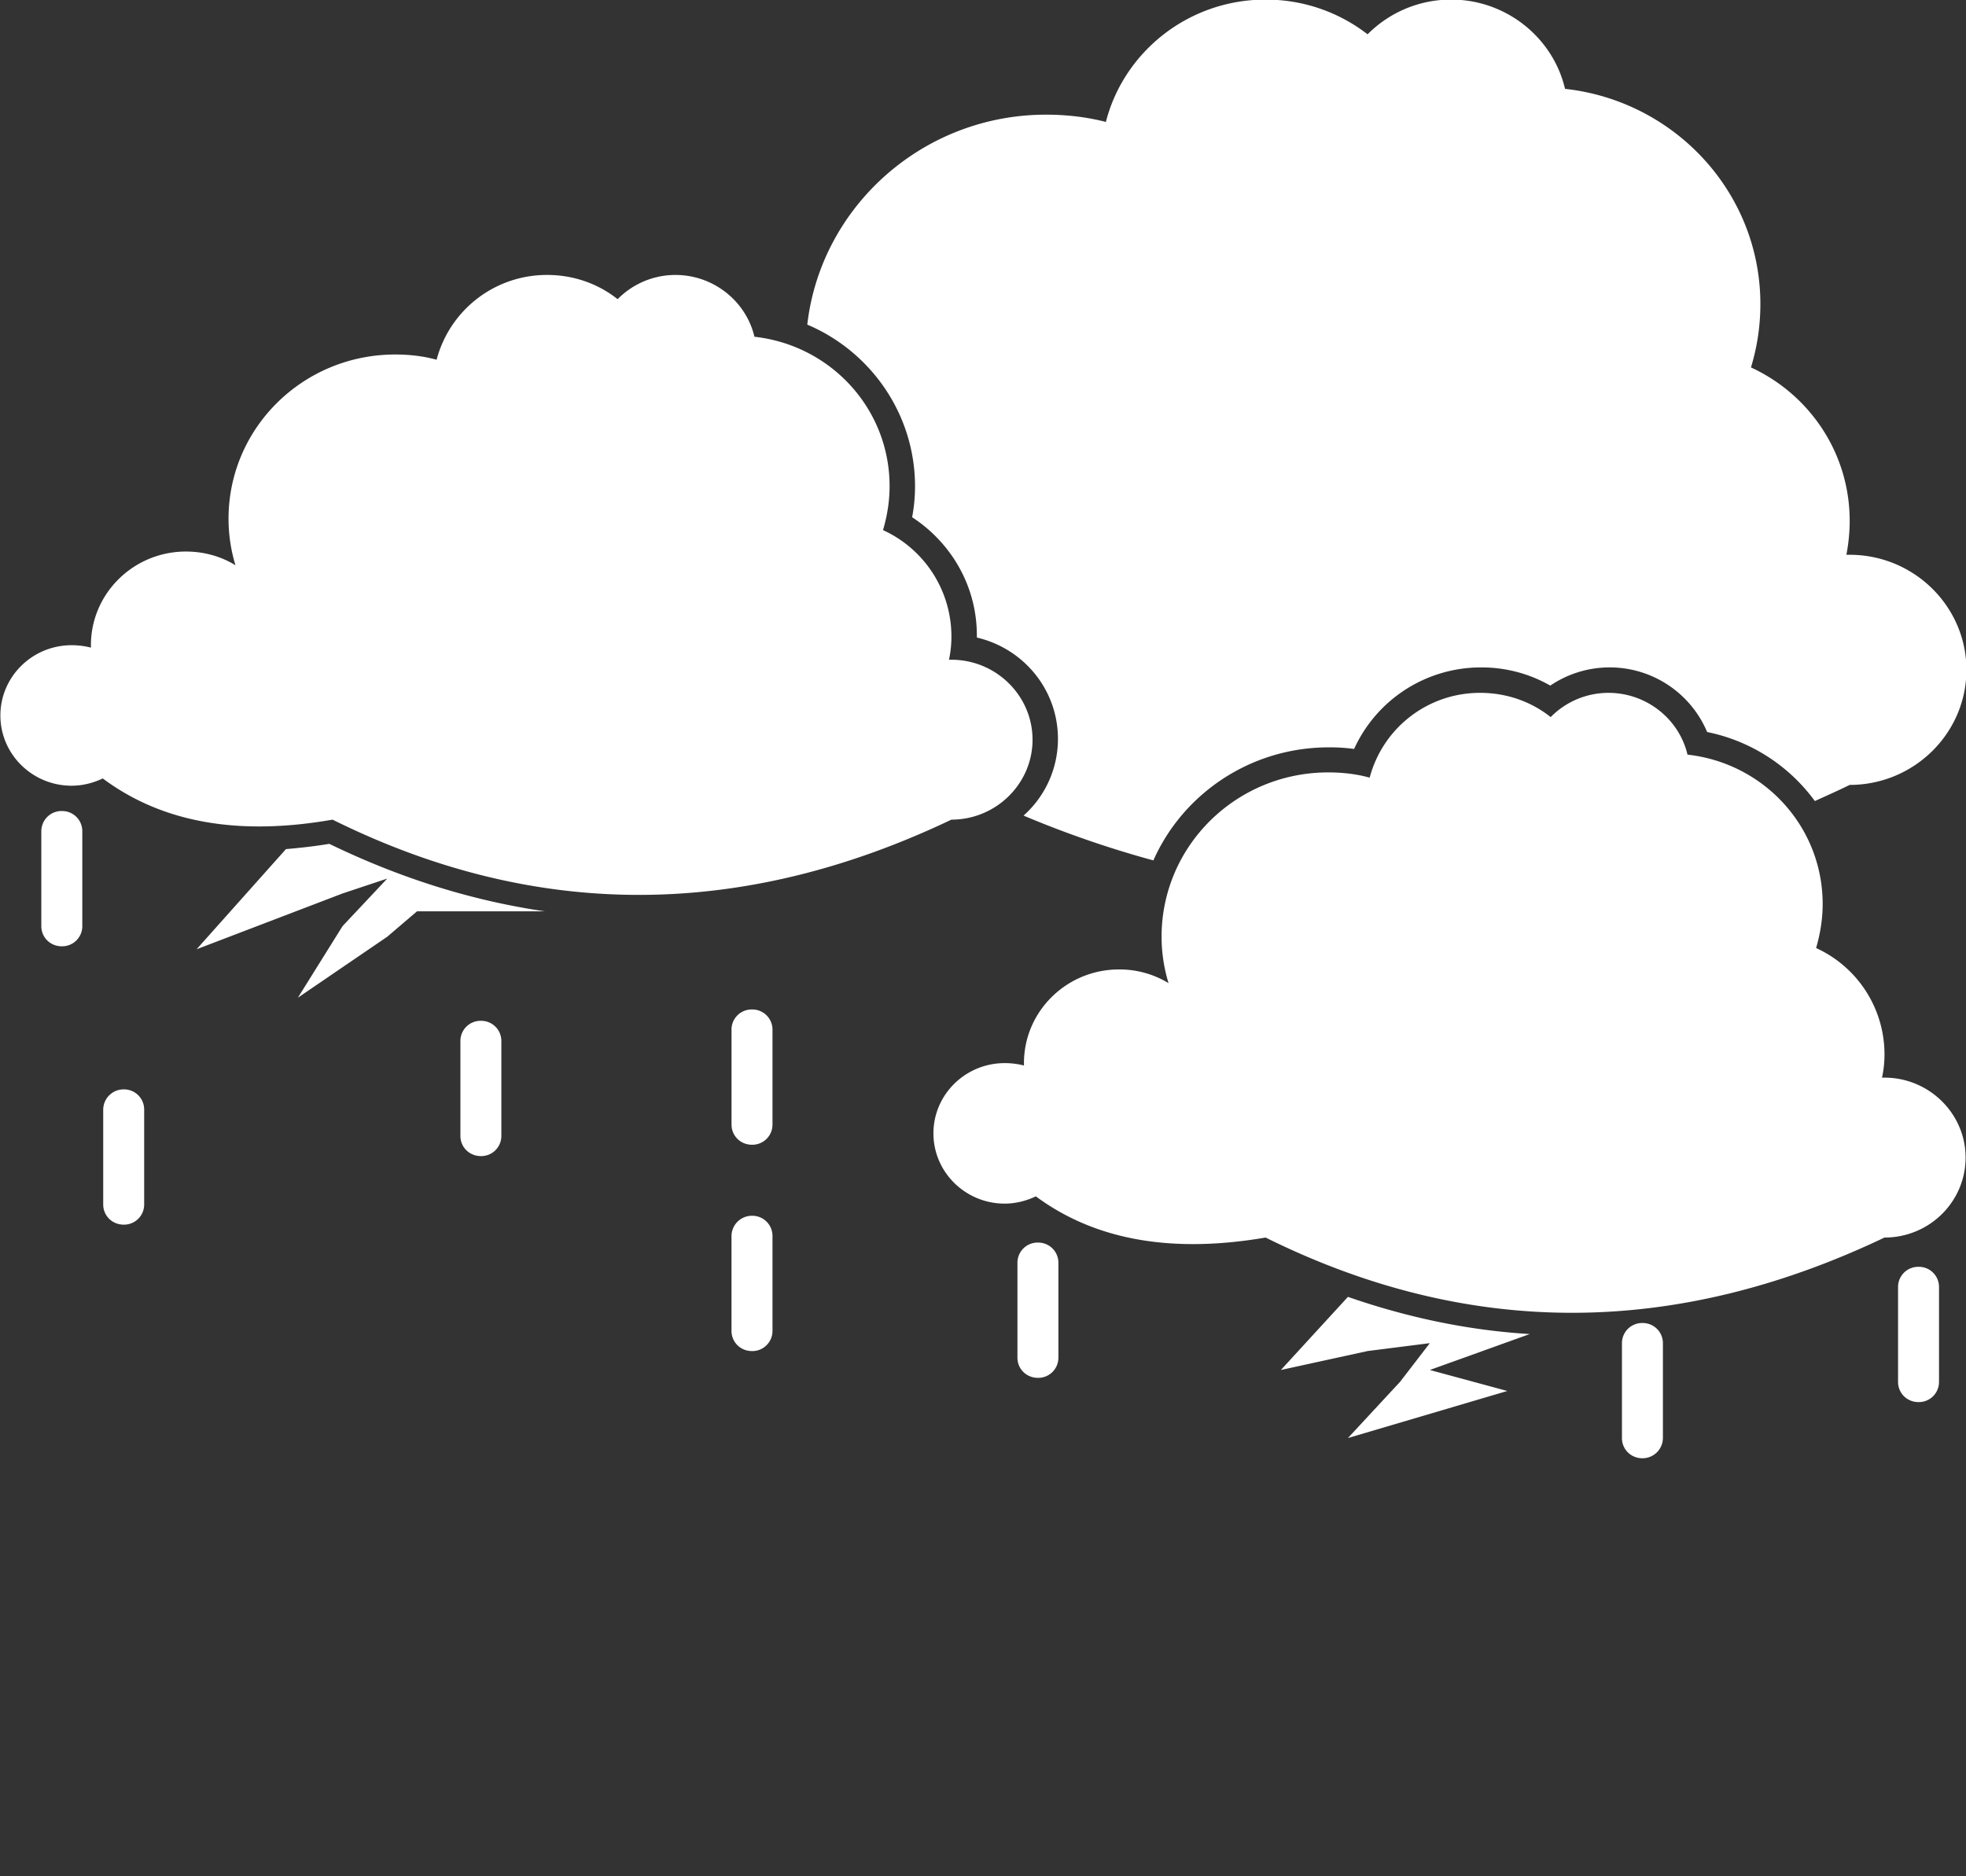 <svg xmlns="http://www.w3.org/2000/svg" width="66" height="63" fill="none"><rect width="100%" height="100%" fill="#333333" stroke="none"/><g clip-path="url(#a)"><path fill="#fff" d="M45.251 43.545 43 46l2.911-.636L48 45.099l-1 1.3-1.749 1.886 5.35-1.58L48 46l3.356-1.207c-2.035-.122-4.07-.542-6.105-1.248ZM3.465 37.256v3.186c0 .38.303.678.688.678a.676.676 0 0 0 .687-.678v-3.186a.676.676 0 0 0-.687-.678.685.685 0 0 0-.688.678ZM54.45 45.1v3.186c0 .38.303.678.688.678a.685.685 0 0 0 .687-.678V45.1a.676.676 0 0 0-.687-.677.676.676 0 0 0-.688.677Zm-29.893-3.6v3.187c0 .38.303.678.688.678a.676.676 0 0 0 .688-.678V41.5a.676.676 0 0 0-.688-.678.685.685 0 0 0-.688.678ZM9.598 28.512 6.6 31.873 11.5 30l1.5-.5-1.5 1.596L10 33.5l3-2.047 1-.854h4.288c-2.42-.353-4.827-1.099-7.233-2.265-.495.082-.99.136-1.457.177Zm5.858 6.442v3.186c0 .38.303.678.688.678a.676.676 0 0 0 .687-.678v-3.186a.676.676 0 0 0-.687-.678.676.676 0 0 0-.688.678Zm18.7 7.446v3.186c0 .38.303.678.688.678a.676.676 0 0 0 .687-.678v-3.186a.676.676 0 0 0-.687-.678.676.676 0 0 0-.688.678Zm29.563.814v3.186c0 .38.302.678.687.678a.676.676 0 0 0 .688-.678v-3.186a.676.676 0 0 0-.688-.678.676.676 0 0 0-.687.678ZM34.774 40.17c-.316.149-.674.244-1.045.244-1.32 0-2.393-1.058-2.393-2.36 0-1.3 1.073-2.358 2.393-2.358.22 0 .44.027.646.081v-.081c0-1.735 1.43-3.145 3.19-3.145a3.16 3.16 0 0 1 1.664.46 5.351 5.351 0 0 1-.234-1.558c0-3.05 2.503-5.518 5.596-5.518.481 0 .95.054 1.39.176a3.824 3.824 0 0 1 3.712-2.847c.893 0 1.718.298 2.364.814a2.72 2.72 0 0 1 1.94-.814c1.292 0 2.378.895 2.653 2.074 2.558.285 4.538 2.413 4.538 5.016 0 .516-.083 1.004-.22 1.478a3.926 3.926 0 0 1 2.296 3.566c0 .27-.028.528-.083.786h.083c1.498 0 2.722 1.207 2.722 2.684 0 1.478-1.21 2.685-2.722 2.685-6.999 3.335-13.915 3.403-20.777 0-3.08.528-5.678.122-7.713-1.383Zm-10.216-5.597v3.186c0 .38.302.678.687.678a.676.676 0 0 0 .688-.678v-3.186a.676.676 0 0 0-.688-.678.676.676 0 0 0-.688.678ZM1.387 27.91v3.186c0 .38.303.678.688.678a.676.676 0 0 0 .688-.678V27.91a.676.676 0 0 0-.688-.678.676.676 0 0 0-.687.678Zm2.063-1.772c-.316.15-.673.244-1.045.244-1.32 0-2.392-1.057-2.392-2.359 0-1.301 1.072-2.359 2.392-2.359.22 0 .44.027.647.082v-.082c0-1.735 1.43-3.145 3.19-3.145.605 0 1.182.163 1.663.461a5.353 5.353 0 0 1-.233-1.56c0-3.05 2.502-5.517 5.596-5.517.481 0 .948.054 1.389.176a3.824 3.824 0 0 1 3.712-2.847c.894 0 1.719.299 2.365.814a2.72 2.72 0 0 1 1.939-.814c1.292 0 2.378.895 2.654 2.075 2.557.284 4.537 2.413 4.537 5.016 0 .515-.082 1.003-.22 1.477a3.926 3.926 0 0 1 2.296 3.566c0 .271-.027.529-.082.786h.082c1.499 0 2.723 1.207 2.723 2.685 0 1.477-1.224 2.684-2.723 2.684-6.998 3.335-13.915 3.403-20.776 0-3.08.542-5.679.136-7.714-1.383ZM27.101 10.9c.454-3.959 3.878-7.05 8.017-7.05.7 0 1.374.082 2.007.244.605-2.359 2.778-4.108 5.362-4.108 1.293 0 2.476.434 3.424 1.166a3.942 3.942 0 0 1 2.805-1.166c1.856 0 3.424 1.288 3.823 2.997 3.685.406 6.558 3.484 6.558 7.226 0 .745-.11 1.45-.316 2.128 1.967.908 3.314 2.874 3.314 5.152 0 .393-.041.773-.11 1.139h.11c2.159 0 3.919 1.735 3.919 3.863 0 2.129-1.76 3.864-3.919 3.864-.385.19-.784.366-1.169.542a5.938 5.938 0 0 0-3.616-2.318 3.55 3.55 0 0 0-3.273-2.17c-.742 0-1.43.231-1.993.611a4.636 4.636 0 0 0-2.324-.61 4.674 4.674 0 0 0-4.262 2.738 5.869 5.869 0 0 0-.853-.054c-2.626 0-4.895 1.56-5.885 3.796a34.604 34.604 0 0 1-4.359-1.505 3.44 3.44 0 0 0 1.155-2.575c0-1.654-1.155-3.037-2.722-3.403v-.068c0-1.668-.866-3.118-2.173-3.972a5.54 5.54 0 0 0 .097-1.071c-.014-2.413-1.5-4.501-3.617-5.396Z"/></g><defs><clipPath id="a"><path fill="#fff" d="M0 0h66v63H0z"/></clipPath></defs></svg>